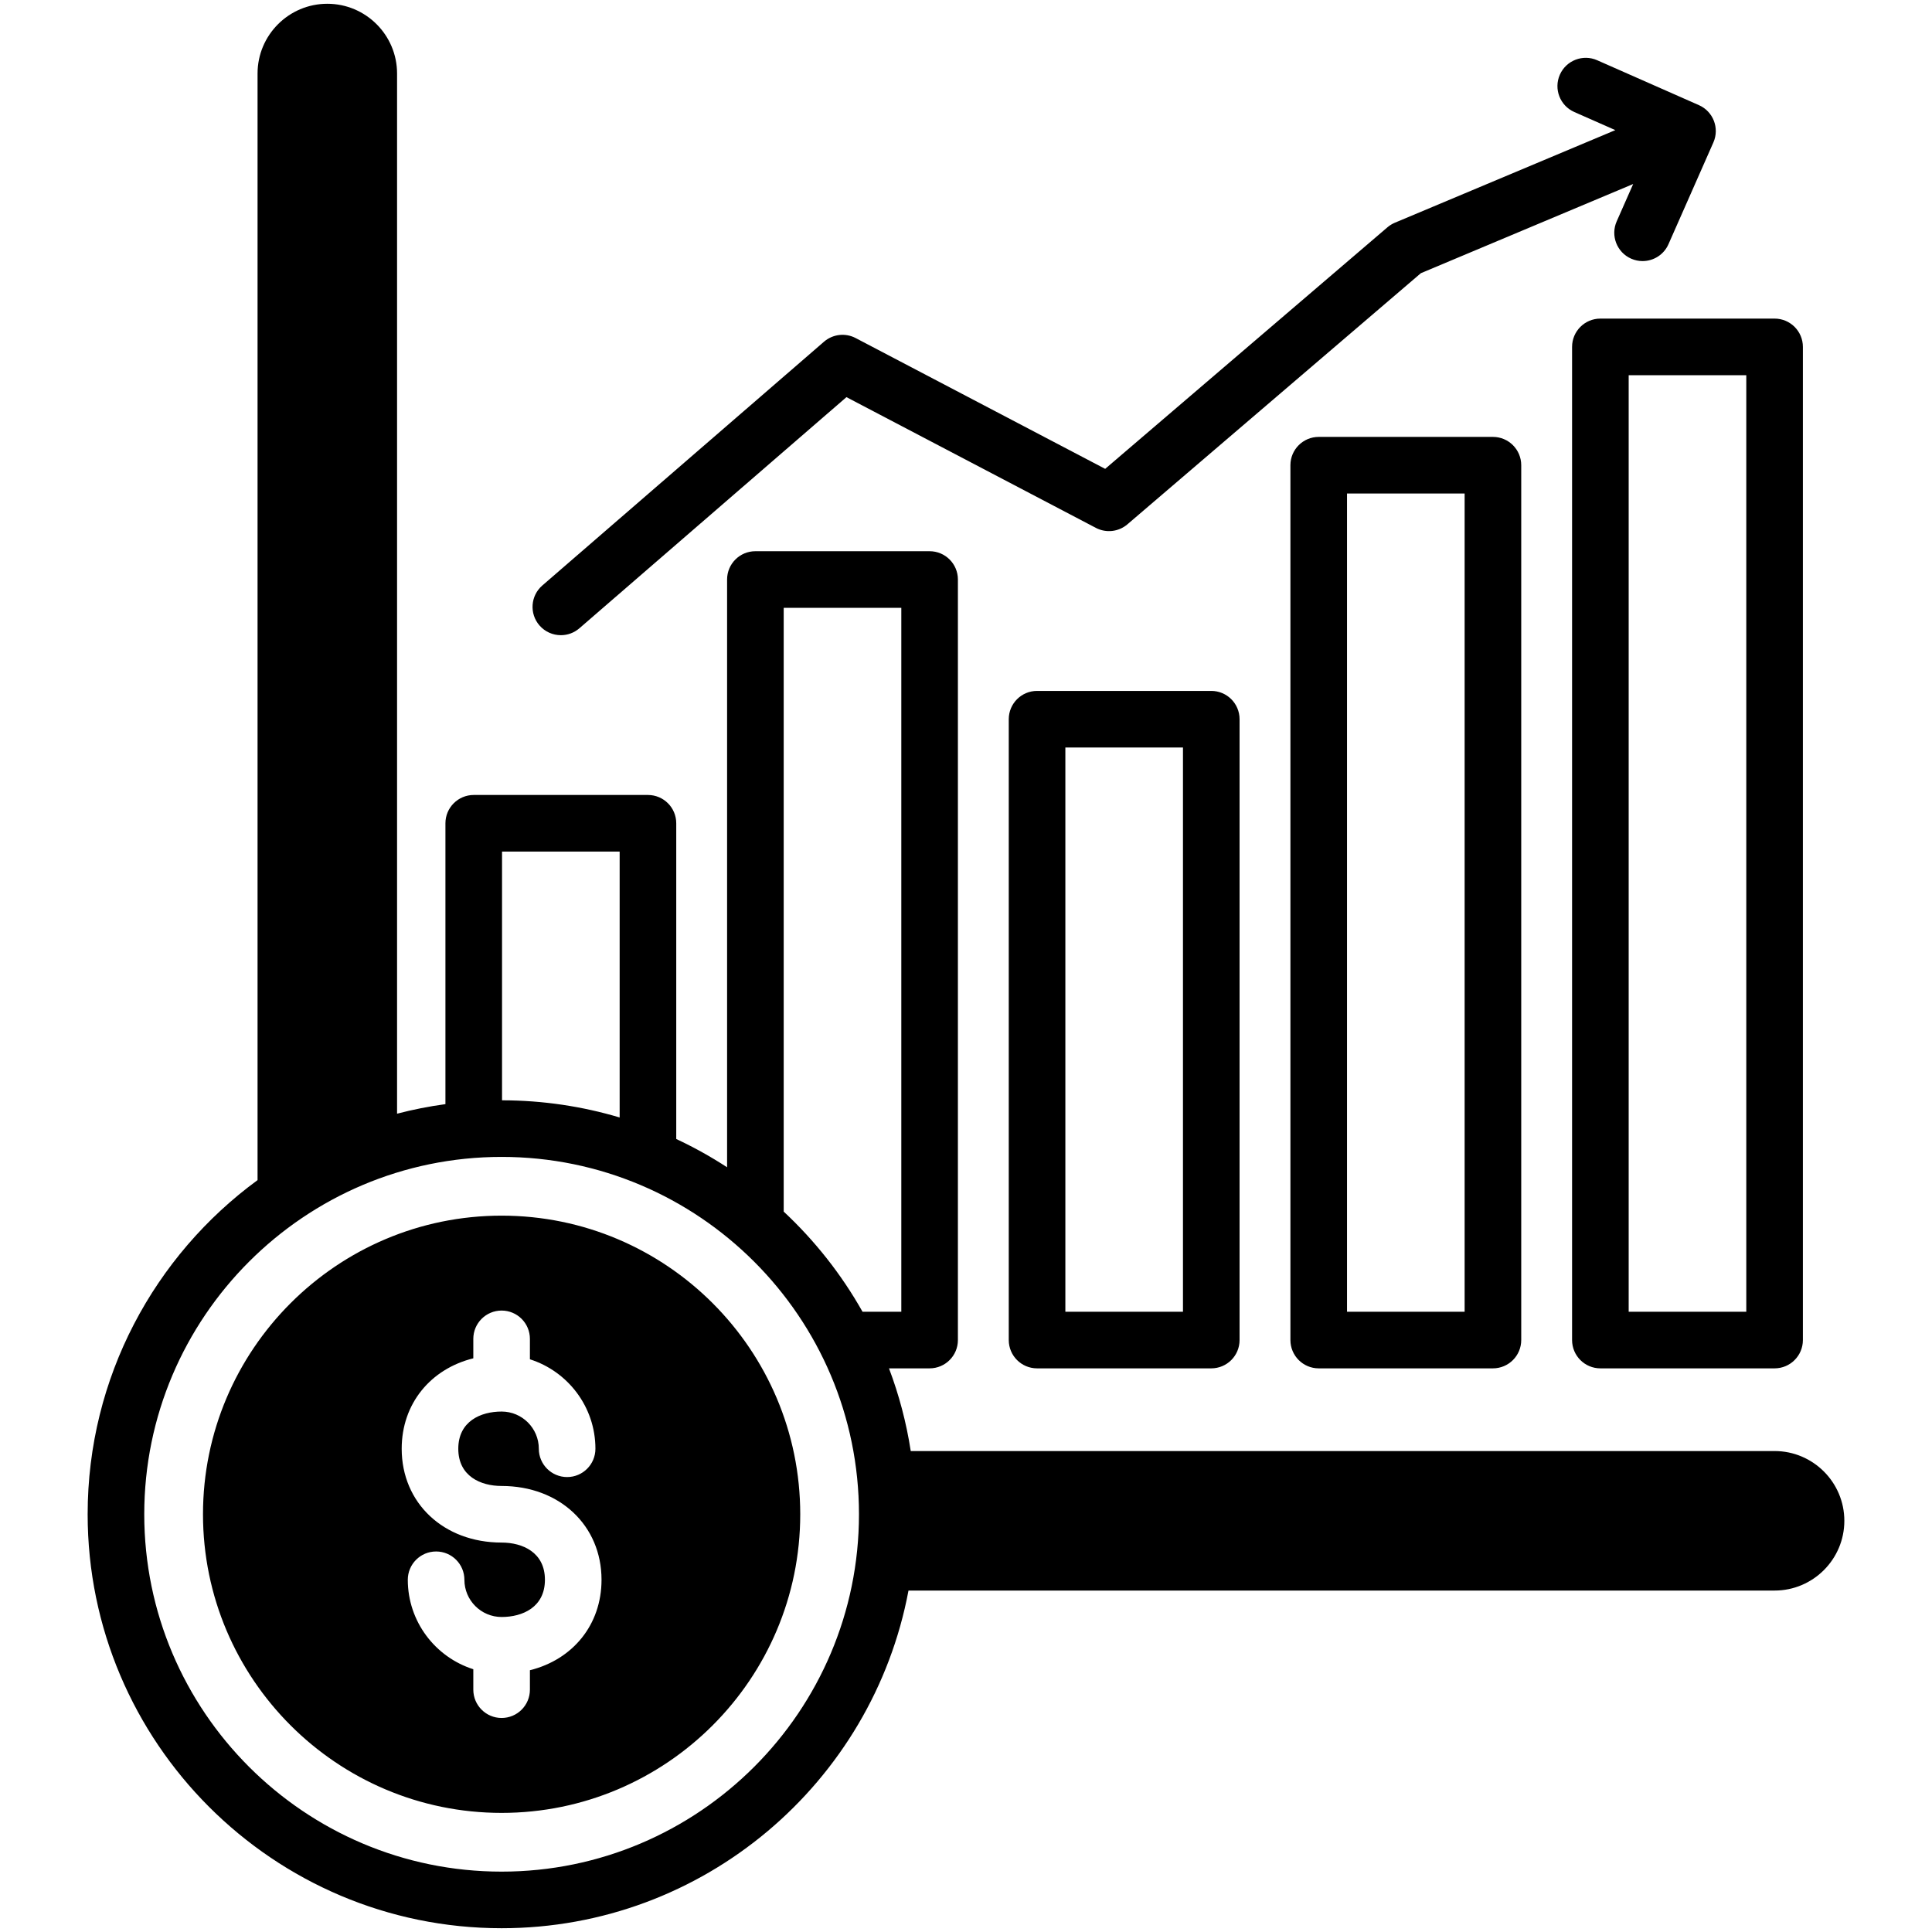 <svg xmlns="http://www.w3.org/2000/svg" id="Layer_1" viewBox="0 0 512 512"><path d="m132.933 322.158c-43.637 0-79.138 35.501-79.138 79.139s35.501 79.138 79.138 79.138c43.638 0 79.139-35.501 79.139-79.138s-35.501-79.139-79.139-79.139zm7.5 120.469v5.153c0 4.142-3.357 7.5-7.5 7.5s-7.5-3.358-7.5-7.5v-5.416c-10.056-3.188-17.362-12.61-17.362-23.706 0-4.142 3.357-7.5 7.5-7.5s7.5 3.358 7.5 7.5c0 5.438 4.424 9.861 9.861 9.861 5.55 0 11.48-2.591 11.48-9.862s-5.931-9.861-11.48-9.861c-15.343 0-26.479-10.456-26.479-24.862 0-11.932 7.638-21.153 18.979-23.969v-5.153c0-4.142 3.357-7.5 7.5-7.5s7.5 3.358 7.5 7.5v5.417c10.055 3.188 17.361 12.61 17.361 23.706 0 4.142-3.357 7.5-7.5 7.5s-7.5-3.358-7.5-7.5c0-5.438-4.424-9.861-9.862-9.861-5.549 0-11.479 2.591-11.479 9.861 0 7.271 5.93 9.862 11.479 9.862 15.344 0 26.48 10.456 26.48 24.861.002 11.931-7.637 21.153-18.978 23.969zm329.852-58.084h-228.927c-1.168-7.588-3.122-14.919-5.766-21.915h10.764c4.143 0 7.5-3.358 7.5-7.5v-201.55c0-4.142-3.357-7.5-7.5-7.5h-46.168c-4.143 0-7.5 3.358-7.5 7.5v155.763c-4.294-2.8-8.795-5.306-13.475-7.492v-83.672c0-4.142-3.357-7.5-7.5-7.5h-46.168c-4.143 0-7.5 3.358-7.5 7.5v74.43c-4.358.594-8.637 1.441-12.818 2.533v-275.654c.001-10.193-8.292-18.486-18.484-18.486-10.194 0-18.487 8.293-18.487 18.486v293.258c-27.277 19.977-45.027 52.228-45.027 88.552 0 60.491 49.213 109.704 109.704 109.704 53.584 0 98.312-38.62 107.828-89.485h229.523c10.193 0 18.486-8.293 18.486-18.486s-8.292-18.486-18.485-18.486zm-337.239-158.866h31.168v70.467c-9.883-2.945-20.343-4.539-31.168-4.55zm-.113 270.323c-52.22 0-94.704-42.484-94.704-94.704s42.484-94.704 94.704-94.704 94.703 42.484 94.703 94.704-42.483 94.704-94.703 94.704zm74.756-174.913v-160.009h31.168v186.55h-10.275c-5.576-9.897-12.642-18.845-20.893-26.541zm67.143-137.989c-4.143 0-7.5 3.358-7.5 7.5v164.53c0 4.142 3.357 7.5 7.5 7.5h46.168c4.143 0 7.5-3.358 7.5-7.5v-164.53c0-4.142-3.357-7.5-7.5-7.5zm38.668 164.53h-31.168v-149.53h31.168zm103.117-255.697v263.197c0 4.142 3.357 7.5 7.5 7.5h46.168c4.143 0 7.5-3.358 7.5-7.5v-263.197c0-4.142-3.357-7.5-7.5-7.5h-46.168c-4.143 0-7.5 3.358-7.5 7.5zm15 7.5h31.168v248.197h-31.168zm-82.143 16.352c-4.143 0-7.5 3.358-7.5 7.5v231.845c0 4.142 3.357 7.5 7.5 7.5h46.168c4.143 0 7.5-3.358 7.5-7.5v-231.845c0-4.142-3.357-7.5-7.5-7.5zm38.668 231.845h-31.168v-216.845h31.168zm-245.183-181.889c-2.711-3.132-2.369-7.869.763-10.58l74.643-64.598c2.331-2.018 5.658-2.403 8.391-.972l66.126 34.662 74.801-64.012c.59-.505 1.255-.916 1.972-1.217l58.422-24.539-10.867-4.797c-3.79-1.672-5.506-6.101-3.833-9.89 1.674-3.79 6.104-5.506 9.89-3.833l26.963 11.901c3.79 1.672 5.506 6.101 3.833 9.89l-11.901 26.963c-1.238 2.804-3.985 4.473-6.865 4.473-1.012 0-2.04-.206-3.024-.641-3.79-1.672-5.506-6.101-3.833-9.89l4.367-9.894-56.262 23.632-77.77 66.552c-2.33 1.994-5.64 2.369-8.358.944l-66.099-34.647-70.778 61.255c-1.418 1.227-3.166 1.829-4.905 1.829-2.103.001-4.192-.878-5.676-2.591z"></path></svg>